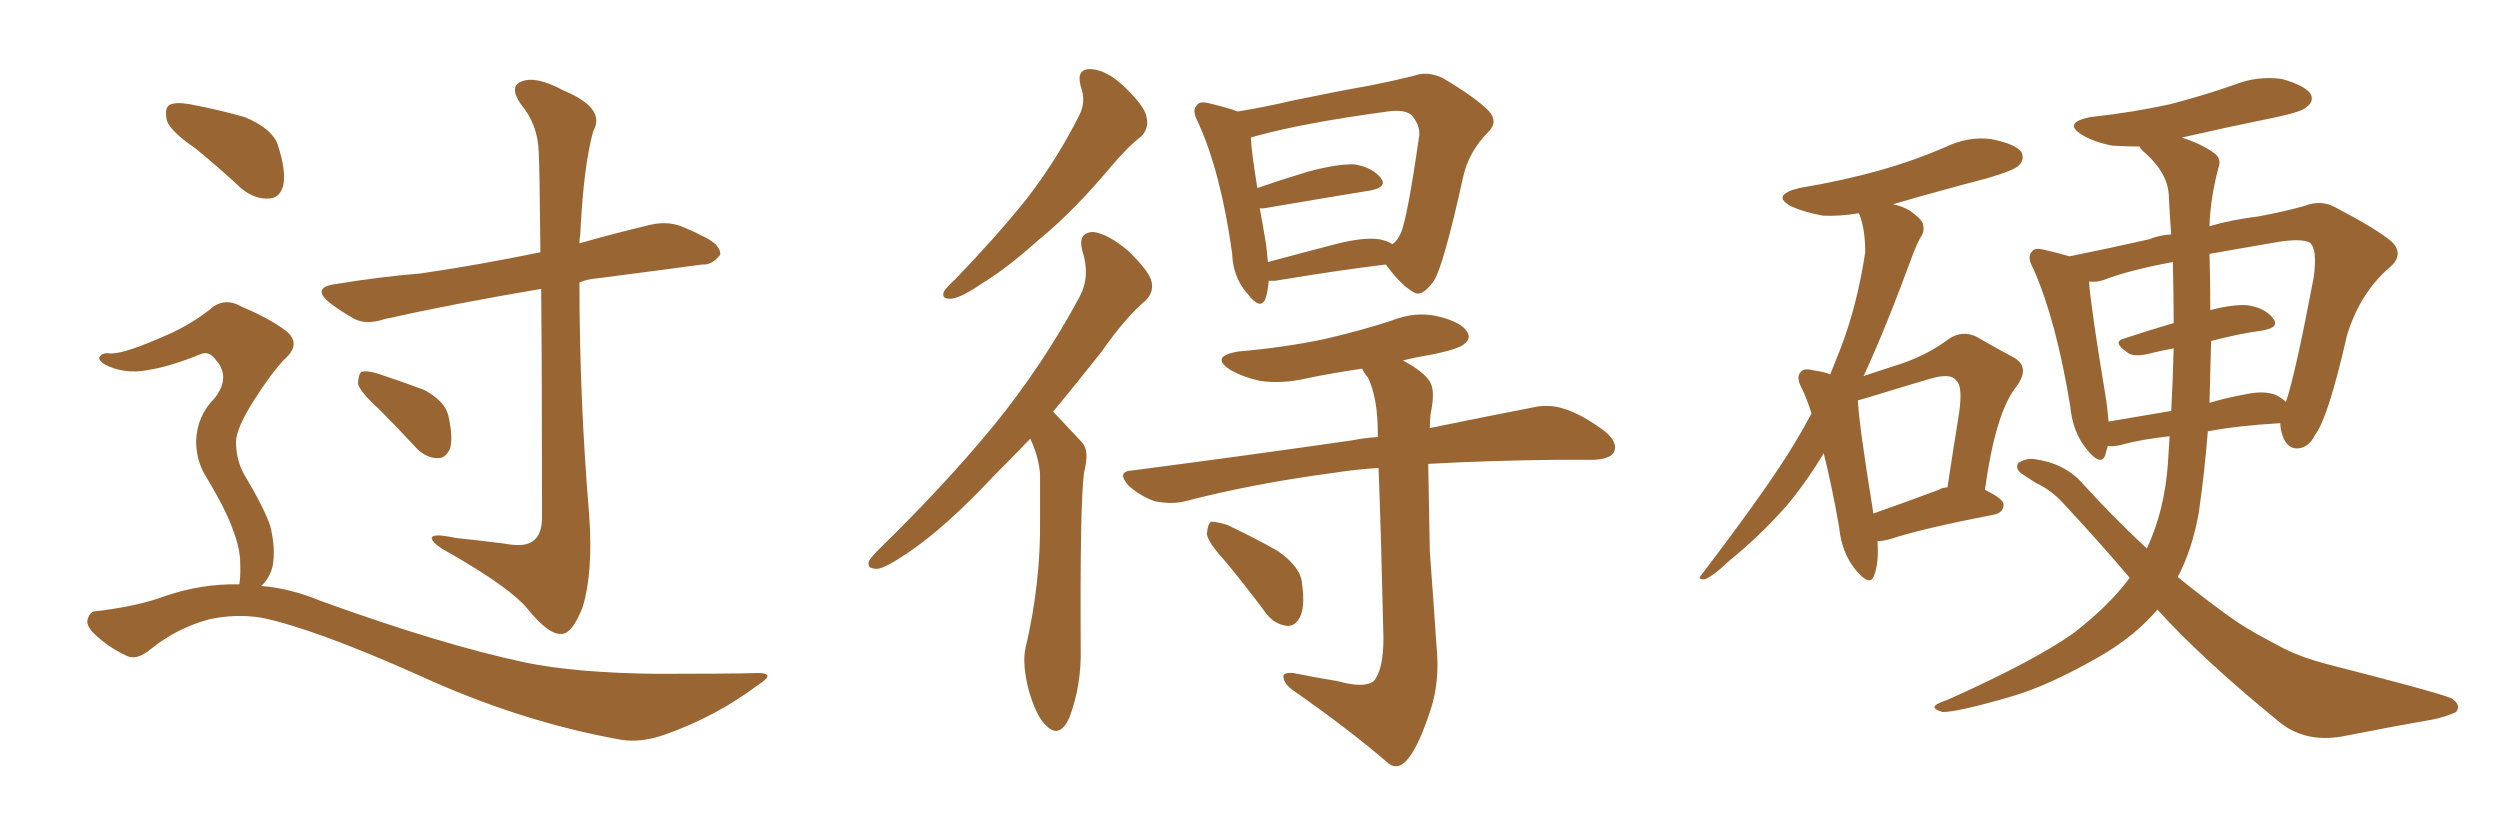<svg xmlns="http://www.w3.org/2000/svg" xmlns:xlink="http://www.w3.org/1999/xlink" width="450" height="150"><path fill="#996633" padding="10" d="M35.30 26.81L35.30 26.81Q30.62 23.58 30.03 21.68L30.03 21.68Q29.59 19.48 30.47 18.90L30.47 18.90Q31.49 18.31 34.13 18.75L34.13 18.75Q39.55 19.78 44.09 21.09L44.09 21.09Q48.93 23.14 49.95 25.93L49.95 25.93Q51.56 30.76 50.98 33.40L50.98 33.40Q50.39 35.60 48.49 35.74L48.49 35.74Q45.85 35.89 43.51 33.98L43.51 33.98Q39.26 30.03 35.30 26.81ZM43.07 105.18L43.07 105.18Q43.36 103.71 43.21 100.63L43.21 100.63Q43.07 98.14 41.60 94.48L41.60 94.48Q40.43 91.41 37.21 85.99L37.21 85.99Q35.30 83.06 35.30 79.39L35.30 79.39Q35.45 74.85 38.67 71.63L38.67 71.63Q41.60 67.82 38.82 64.75L38.82 64.75Q37.65 63.13 36.18 63.72L36.18 63.72Q30.47 66.06 26.37 66.65L26.37 66.65Q22.41 67.38 18.90 65.63L18.90 65.63Q17.72 64.89 17.87 64.31L17.87 64.31Q18.31 63.57 19.34 63.57L19.34 63.57Q21.53 64.01 28.56 60.94L28.56 60.94Q33.69 58.89 37.65 55.81L37.65 55.81Q40.28 53.32 43.51 55.22L43.51 55.22Q48.49 57.28 51.56 59.62L51.56 59.62Q54.35 61.96 51.12 64.75L51.12 64.75Q48.78 67.24 45.70 72.07L45.70 72.07Q42.48 77.20 42.48 79.54L42.48 79.54Q42.48 82.76 43.95 85.40L43.95 85.40Q47.61 91.55 48.63 94.63L48.63 94.63Q49.66 98.73 49.07 101.95L49.07 101.95Q48.49 104.15 47.02 105.47L47.02 105.47Q52.29 105.91 57.57 108.11L57.57 108.11Q79.39 116.02 94.48 119.24L94.48 119.24Q103.71 121.14 118.36 121.29L118.36 121.29Q131.84 121.29 136.38 121.14L136.38 121.14Q139.89 121.14 136.38 123.34L136.38 123.34Q128.76 129.05 119.53 132.28L119.53 132.28Q115.28 133.74 111.77 133.15L111.77 133.15Q93.60 129.93 75.15 121.44L75.15 121.44Q56.40 113.09 47.02 111.18L47.02 111.18Q42.48 110.45 37.65 111.47L37.65 111.47Q31.79 113.09 27.25 116.75L27.25 116.75Q24.61 118.95 22.85 118.07L22.85 118.07Q19.34 116.46 16.70 113.82L16.70 113.82Q15.38 112.35 15.82 111.33L15.82 111.33Q16.26 110.01 17.29 110.01L17.29 110.01Q24.90 109.13 29.88 107.23L29.88 107.23Q36.47 105.03 43.07 105.18ZM97.41 52.00L97.41 52.00Q81.74 54.64 69.29 57.42L69.29 57.42Q65.77 58.59 63.57 57.28L63.57 57.28Q61.23 55.96 59.33 54.49L59.33 54.49Q55.96 51.71 60.50 51.12L60.50 51.12Q68.55 49.80 75.73 49.22L75.73 49.22Q85.84 47.75 97.27 45.41L97.27 45.41Q97.12 29.30 96.97 27.39L96.97 27.39Q96.83 22.41 93.75 18.75L93.75 18.75Q91.55 15.53 93.90 14.65L93.90 14.65Q96.53 13.62 101.37 16.26L101.37 16.26Q109.13 19.48 106.79 23.58L106.79 23.58Q105.03 29.88 104.44 42.33L104.44 42.33Q104.30 42.92 104.30 43.80L104.30 43.80Q110.45 42.04 116.60 40.58L116.60 40.58Q119.82 39.70 122.61 40.72L122.61 40.72Q125.10 41.75 126.12 42.33L126.12 42.33Q129.79 43.95 129.64 45.85L129.64 45.85Q128.17 47.75 126.42 47.61L126.42 47.61Q117.77 48.78 107.52 50.10L107.52 50.10Q105.76 50.24 104.30 50.83L104.30 50.83Q104.30 71.63 106.05 92.72L106.05 92.72Q106.79 102.98 104.88 109.28L104.88 109.28Q102.98 114.11 101.07 114.11L101.07 114.11Q98.73 114.26 95.07 109.72L95.07 109.72Q91.99 105.91 81.30 99.76L81.30 99.76Q78.22 98.14 77.78 97.12L77.78 97.12Q77.20 95.80 82.03 96.83L82.03 96.83Q86.28 97.27 90.82 97.85L90.82 97.85Q94.63 98.58 96.09 97.27L96.09 97.27Q97.41 96.24 97.56 93.60L97.56 93.60Q97.56 67.53 97.41 52.00ZM68.26 73.68L68.26 73.68L68.26 73.68Q64.89 70.61 64.45 69.14L64.45 69.14Q64.45 67.53 65.04 66.94L65.04 66.94Q66.06 66.65 67.97 67.24L67.97 67.24Q72.36 68.70 76.32 70.17L76.32 70.17Q80.13 72.22 80.71 74.85L80.71 74.85Q81.59 78.81 81.01 80.71L81.01 80.71Q80.27 82.47 78.81 82.47L78.81 82.47Q76.76 82.47 75 80.71L75 80.71Q71.48 76.90 68.26 73.68ZM194.53 15.53L194.53 15.53Q193.65 12.30 196.44 12.45L196.44 12.45Q199.22 12.60 202.44 15.67L202.44 15.67Q206.25 19.34 206.40 21.24L206.40 21.24Q206.84 23.14 205.37 24.61L205.37 24.61Q203.03 26.37 199.95 30.03L199.95 30.03Q193.07 38.23 186.91 43.21L186.91 43.21Q181.20 48.34 176.81 50.98L176.81 50.98Q173.00 53.61 171.24 53.76L171.24 53.76Q169.34 53.91 169.92 52.44L169.92 52.44Q170.51 51.56 171.97 50.24L171.97 50.24Q179.30 42.63 184.72 35.89L184.72 35.89Q190.28 28.71 194.24 20.80L194.24 20.80Q195.56 18.31 194.53 15.53ZM185.45 78.96L185.45 78.96Q181.93 82.62 178.86 85.69L178.86 85.69Q170.21 94.92 163.48 99.46L163.48 99.46Q159.38 102.25 157.91 102.39L157.91 102.39Q155.86 102.39 156.45 100.93L156.45 100.93Q156.88 100.20 158.35 98.73L158.35 98.73Q170.07 87.30 178.86 76.61L178.86 76.61Q187.79 65.63 194.38 53.32L194.38 53.32Q196.29 49.66 194.82 45.12L194.82 45.12Q193.95 41.89 196.73 41.75L196.73 41.75Q199.37 42.04 203.03 45.12L203.03 45.12Q206.84 48.78 207.28 50.68L207.28 50.68Q207.71 52.59 206.25 54.05L206.25 54.05Q202.59 57.13 198.19 63.43L198.19 63.43Q193.65 69.14 189.55 74.12L189.55 74.12Q189.84 74.41 190.28 74.85L190.28 74.85Q192.19 76.90 194.82 79.69L194.82 79.69Q196.14 81.15 195.12 85.11L195.12 85.11Q194.38 90.82 194.53 116.75L194.53 116.75Q194.68 123.34 192.48 129.20L192.48 129.20Q190.72 133.01 188.38 130.66L188.38 130.66Q186.62 129.20 185.16 124.22L185.16 124.22Q183.98 119.53 184.57 116.75L184.57 116.75Q187.35 105.03 187.21 93.46L187.21 93.46Q187.21 89.36 187.21 85.25L187.21 85.25Q186.91 82.03 185.45 78.96ZM228.37 50.54L228.37 50.54Q228.22 52.44 227.78 53.76L227.78 53.76Q226.90 55.96 224.56 52.88L224.56 52.88Q221.92 49.95 221.78 45.56L221.78 45.56Q219.73 30.91 215.63 21.97L215.63 21.97Q214.45 19.78 215.48 18.90L215.48 18.90Q215.92 18.16 217.68 18.60L217.68 18.60Q221.34 19.48 222.80 20.07L222.80 20.07Q227.34 19.34 233.06 18.02L233.06 18.02Q240.82 16.41 246.68 15.38L246.68 15.38Q251.07 14.50 254.59 13.62L254.59 13.62Q256.93 12.74 259.72 14.06L259.72 14.06Q265.87 17.72 268.07 20.07L268.07 20.07Q269.68 21.97 267.92 23.73L267.92 23.73Q264.40 27.25 263.38 31.79L263.38 31.79L263.38 31.79Q259.86 47.75 258.11 50.54L258.11 50.54Q255.91 53.61 254.44 52.59L254.44 52.59Q252.10 51.27 249.46 47.61L249.46 47.61Q240.97 48.63 229.54 50.54L229.54 50.54Q228.81 50.54 228.37 50.54ZM248.29 43.07L248.29 43.07Q249.76 43.36 250.63 43.95L250.63 43.95Q251.51 43.36 252.10 42.04L252.10 42.04Q253.27 39.70 255.47 24.32L255.47 24.32Q255.62 22.56 254.15 20.80L254.15 20.80Q252.98 19.63 249.76 20.07L249.76 20.07Q234.67 22.12 226.17 24.46L226.17 24.46Q225.59 24.61 225.15 24.76L225.15 24.76Q225.29 27.54 226.32 33.84L226.32 33.84Q230.57 32.37 235.40 30.91L235.40 30.91Q240.82 29.44 243.90 29.59L243.90 29.59Q247.12 30.18 248.58 32.08L248.58 32.08Q249.76 33.69 246.68 34.28L246.68 34.28Q238.62 35.60 227.49 37.50L227.49 37.50Q226.90 37.50 226.76 37.50L226.76 37.50Q227.34 40.58 227.93 44.24L227.93 44.24Q228.08 45.70 228.22 47.17L228.22 47.17Q233.64 45.70 240.38 43.95L240.38 43.95Q245.51 42.63 248.29 43.07ZM240.82 122.61L240.82 122.61Q245.51 123.93 247.27 122.61L247.27 122.61Q249.02 120.56 249.02 114.84L249.02 114.84Q248.58 95.36 248.14 84.23L248.14 84.23Q243.75 84.52 240.09 85.11L240.09 85.11Q225.73 87.01 213.28 90.23L213.28 90.23Q211.08 90.82 207.86 90.23L207.86 90.23Q205.37 89.36 203.17 87.45L203.17 87.45Q200.83 84.81 203.91 84.67L203.91 84.67Q225.29 81.88 243.46 79.25L243.46 79.25Q245.65 78.81 248.00 78.66L248.00 78.66Q248.00 78.08 248.00 77.93L248.00 77.93Q248.00 71.63 246.24 67.97L246.24 67.97Q245.36 66.94 245.21 66.36L245.21 66.36Q240.09 67.09 235.11 68.12L235.11 68.12Q230.71 69.14 226.76 68.55L226.76 68.55Q223.54 67.82 221.34 66.50L221.34 66.50Q217.82 64.16 222.80 63.28L222.80 63.28Q231.15 62.55 238.18 61.08L238.18 61.08Q244.63 59.62 250.49 57.71L250.49 57.71Q254.88 55.96 258.98 56.98L258.98 56.98Q263.09 58.01 264.11 59.77L264.11 59.77Q264.84 60.94 263.53 61.96L263.53 61.96Q262.50 62.84 257.52 63.87L257.52 63.87Q254.74 64.31 252.54 64.89L252.54 64.89Q256.35 66.94 257.37 68.70L257.37 68.70Q258.40 70.31 257.52 74.41L257.52 74.41Q257.37 75.59 257.37 77.05L257.37 77.05Q268.07 74.85 275.68 73.39L275.68 73.39Q278.61 72.66 281.40 73.54L281.40 73.54Q284.77 74.56 288.87 77.64L288.87 77.64Q291.36 79.69 290.48 81.45L290.48 81.45Q289.75 82.62 286.96 82.76L286.96 82.76Q283.89 82.76 280.37 82.76L280.37 82.76Q267.33 82.91 257.08 83.50L257.08 83.50Q257.23 91.26 257.37 99.32L257.37 99.32Q258.11 109.28 258.54 115.87L258.54 115.87Q259.28 122.75 257.37 128.17L257.37 128.17Q255.47 133.89 253.71 136.23L253.71 136.23Q251.81 138.87 249.90 137.40L249.90 137.40Q243.16 131.54 232.91 124.37L232.91 124.37Q231.15 123.19 231.01 121.88L231.01 121.88Q230.86 121.00 232.76 121.14L232.76 121.14Q237.16 122.02 240.82 122.61ZM220.46 100.93L220.46 100.93L220.46 100.93Q217.38 97.56 217.24 96.09L217.24 96.09Q217.38 94.34 217.97 93.90L217.97 93.90Q218.99 93.90 220.90 94.48L220.90 94.48Q225.88 96.83 229.98 99.17L229.98 99.17Q234.23 102.10 234.38 105.18L234.38 105.18Q234.96 109.28 233.94 111.18L233.94 111.18Q233.06 112.79 231.59 112.65L231.59 112.65Q229.39 112.35 227.93 110.45L227.93 110.45Q224.12 105.32 220.46 100.93ZM337.94 97.41L337.94 97.41Q338.23 101.22 337.35 103.56L337.35 103.56Q336.62 105.76 333.98 102.54L333.98 102.54Q331.49 99.46 331.05 94.92L331.05 94.92Q329.74 87.45 328.27 81.59L328.27 81.59Q324.90 87.16 321.39 91.26L321.39 91.26Q316.70 96.53 311.28 100.93L311.28 100.93Q308.20 103.86 306.74 104.30L306.74 104.30Q305.42 104.30 306.30 103.42L306.30 103.42Q318.46 87.45 323.00 79.83L323.00 79.83Q324.61 77.20 326.07 74.41L326.07 74.41Q325.34 72.07 324.46 70.17L324.46 70.17Q323.14 67.82 324.17 66.94L324.17 66.94Q324.61 66.21 326.37 66.65L326.37 66.65Q328.42 66.94 329.44 67.38L329.44 67.38Q330.32 65.19 331.20 62.99L331.20 62.99Q334.28 55.08 335.74 45.41L335.74 45.41Q335.74 41.31 334.72 38.67L334.72 38.67Q334.57 38.38 334.57 38.38L334.57 38.38Q331.20 38.96 328.13 38.82L328.13 38.82Q324.90 38.23 322.56 37.21L322.56 37.21Q318.60 35.16 323.88 33.84L323.88 33.84Q331.79 32.52 338.53 30.62L338.53 30.62Q344.68 28.86 350.10 26.51L350.10 26.51Q354.35 24.46 358.45 25.05L358.45 25.05Q362.84 25.93 363.87 27.39L363.87 27.39Q364.45 28.71 363.43 29.74L363.43 29.74Q362.70 30.62 357.71 32.08L357.71 32.08Q348.78 34.42 340.72 36.77L340.72 36.77Q342.33 37.06 343.80 37.94L343.80 37.94Q345.70 39.26 346.14 40.28L346.14 40.28Q346.44 41.60 345.85 42.48L345.85 42.48Q345.12 43.65 344.24 46.00L344.24 46.00Q339.40 59.18 335.45 67.68L335.45 67.68Q339.40 66.36 342.63 65.33L342.63 65.33Q347.17 63.72 350.68 61.08L350.68 61.08Q353.17 59.33 355.81 60.64L355.81 60.64Q359.62 62.84 362.40 64.31L362.40 64.31Q365.63 66.06 362.84 69.73L362.84 69.73Q359.18 74.41 357.28 88.18L357.28 88.18Q360.64 89.79 360.64 90.82L360.64 90.82Q360.64 92.14 359.18 92.58L359.18 92.58Q346.29 95.07 340.43 96.97L340.43 96.97Q338.96 97.41 337.94 97.41ZM348.93 88.18L348.93 88.18Q349.66 87.74 350.54 87.74L350.54 87.74Q351.56 81.01 352.44 75.59L352.44 75.59Q353.47 69.58 352.15 68.55L352.15 68.55Q351.27 67.09 347.61 68.12L347.61 68.12Q342.63 69.58 336.47 71.48L336.47 71.48Q335.01 71.92 334.42 72.07L334.42 72.07Q334.57 76.17 337.21 92.43L337.21 92.43Q342.63 90.53 348.93 88.18ZM388.33 109.72L388.33 109.72Q384.52 114.26 378.37 117.92L378.37 117.92Q368.70 123.49 361.96 125.39L361.96 125.39Q352.44 128.17 349.66 128.17L349.66 128.17Q347.75 127.59 348.34 127.00L348.34 127.00Q348.78 126.56 350.54 125.98L350.54 125.98Q366.21 118.95 373.24 113.96L373.24 113.96Q379.69 108.98 383.35 104.00L383.35 104.00Q377.49 97.12 371.19 90.38L371.19 90.38Q369.14 88.18 366.36 86.87L366.36 86.87Q365.19 86.13 363.87 85.25L363.87 85.25Q362.70 84.38 363.28 83.35L363.28 83.35Q364.60 82.47 366.06 82.62L366.06 82.62Q371.63 83.35 374.85 87.01L374.85 87.01Q380.71 93.46 386.43 98.73L386.43 98.73Q389.65 91.85 390.23 83.35L390.23 83.35Q390.38 80.86 390.53 78.52L390.53 78.52Q385.25 79.10 381.59 80.13L381.59 80.13Q380.27 80.42 379.39 80.27L379.39 80.27Q379.10 81.30 378.96 81.88L378.96 81.88Q378.22 84.08 375.59 80.86L375.59 80.86Q373.10 77.78 372.66 73.24L372.66 73.24Q370.17 57.86 366.06 48.49L366.06 48.49Q364.75 46.14 365.77 45.26L365.77 45.26Q366.21 44.53 367.97 44.97L367.97 44.97Q370.61 45.56 372.51 46.14L372.51 46.14Q378.37 44.97 386.87 43.07L386.87 43.07Q388.62 42.33 390.82 42.19L390.82 42.19Q390.53 38.67 390.38 35.01L390.38 35.01Q390.09 31.05 386.13 27.54L386.13 27.54Q385.25 26.81 385.11 26.37L385.11 26.37Q382.62 26.37 380.27 26.22L380.27 26.22Q377.05 25.63 374.85 24.32L374.85 24.32Q371.19 22.12 376.17 21.09L376.17 21.09Q384.08 20.21 390.67 18.75L390.67 18.75Q396.83 17.14 402.25 15.23L402.25 15.23Q406.35 13.62 410.74 14.21L410.74 14.21Q414.84 15.38 415.87 16.85L415.87 16.85Q416.60 18.16 415.28 19.19L415.28 19.19Q414.55 20.07 409.72 21.09L409.72 21.09Q401.07 22.85 392.72 24.76L392.72 24.76Q396.39 25.93 398.73 27.69L398.73 27.69Q399.90 28.71 399.32 30.18L399.32 30.18Q397.85 35.74 397.71 40.72L397.71 40.72Q401.66 39.55 406.49 38.96L406.49 38.96Q411.18 38.09 414.84 37.06L414.84 37.06Q417.77 35.89 420.41 37.35L420.41 37.35Q427.73 41.16 430.52 43.51L430.52 43.51Q432.86 45.85 430.08 48.19L430.08 48.19Q424.80 52.73 422.46 60.35L422.46 60.35Q419.09 75.15 416.75 78.22L416.75 78.22Q415.58 80.57 413.67 80.71L413.67 80.71Q411.77 80.86 410.89 78.52L410.89 78.52Q410.45 77.20 410.45 76.17L410.45 76.17Q402.83 76.61 397.41 77.64L397.41 77.64Q396.83 84.96 395.80 92.14L395.80 92.14Q394.63 98.88 391.99 103.86L391.99 103.86Q397.56 108.40 402.83 112.06L402.83 112.06Q405.76 113.96 410.30 116.31L410.30 116.31Q413.67 118.21 419.38 119.68L419.38 119.68Q438.87 124.66 441.21 125.68L441.21 125.68Q443.12 126.86 442.09 128.17L442.09 128.17Q440.19 129.05 437.99 129.49L437.99 129.49Q431.25 130.66 422.31 132.42L422.31 132.42Q415.43 133.89 410.60 130.22L410.60 130.22Q396.39 118.65 388.33 109.72ZM409.86 71.19L409.86 71.19Q410.89 71.78 411.47 72.36L411.47 72.36Q413.23 67.09 416.46 49.95L416.46 49.95Q417.19 44.68 415.72 43.65L415.72 43.65Q414.26 42.92 410.30 43.51L410.30 43.51Q403.42 44.68 397.71 45.70L397.71 45.70Q397.85 50.10 397.85 55.37L397.85 55.37Q397.85 55.66 397.85 55.81L397.85 55.81Q401.81 54.79 404.44 54.93L404.44 54.93Q407.67 55.37 409.13 57.28L409.13 57.28Q410.45 58.89 407.37 59.47L407.37 59.47Q402.98 60.06 398.00 61.38L398.00 61.38Q397.85 66.80 397.71 72.51L397.71 72.51Q400.63 71.63 403.86 71.04L403.86 71.04Q407.67 70.17 409.86 71.19ZM379.54 75.88L379.54 75.88L379.54 75.88Q384.67 75 390.82 73.97L390.82 73.97Q391.11 68.55 391.26 62.70L391.26 62.70Q388.92 63.13 386.57 63.72L386.57 63.72Q383.94 64.31 382.91 63.43L382.91 63.43Q380.13 61.52 382.32 60.94L382.32 60.94Q386.28 59.62 391.26 58.15L391.26 58.15Q391.26 52.59 391.11 47.17L391.11 47.17Q383.20 48.63 378.66 50.39L378.66 50.39Q377.49 50.83 376.03 50.68L376.03 50.68Q376.32 55.22 379.10 71.92L379.10 71.92Q379.39 73.97 379.54 75.88Z"/></svg>
